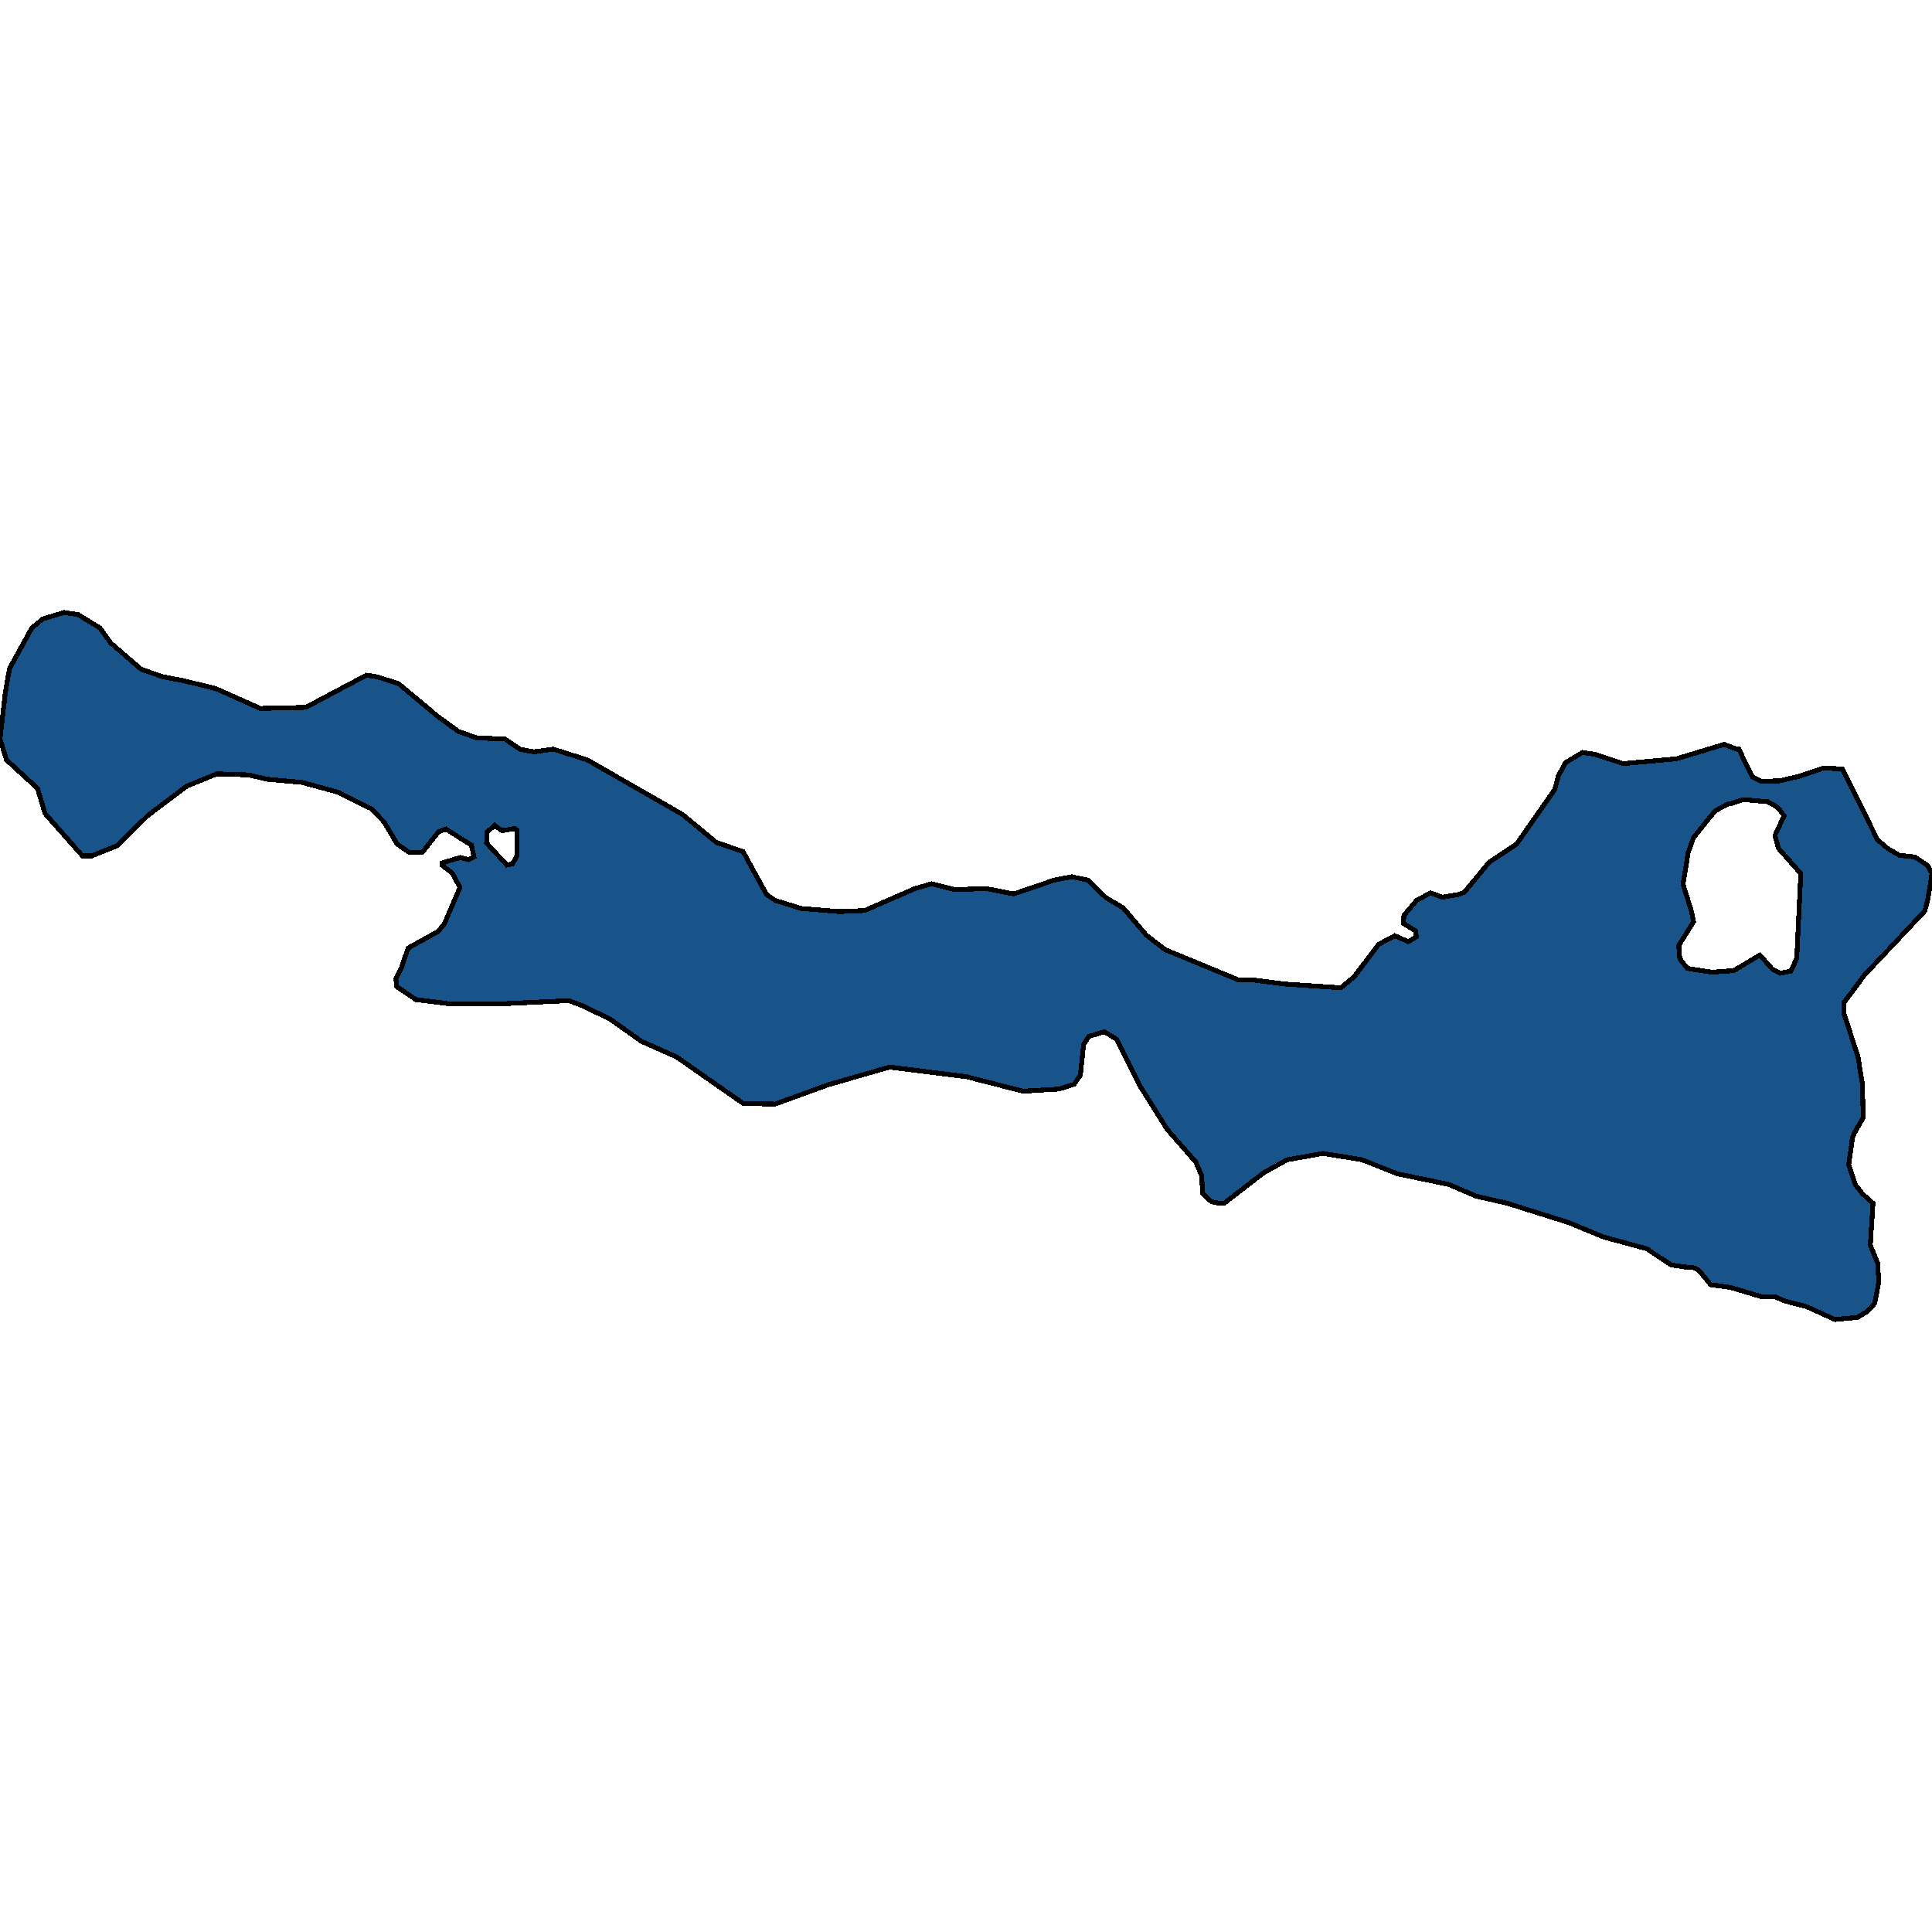 <svg xmlns="http://www.w3.org/2000/svg" width="400" height="400"><path style="stroke: black; fill: #18548a; shape-rendering: crispEdges; stroke-width: 1px;" d="M19.021,177.198L17.069,177.198L9.315,168.429L7.753,163.212L1.339,157.329L0,152.999L1.06,143.786L1.952,138.457L6.582,130.021L8.869,128.133L13.276,126.801L16.176,127.245L20.694,130.021L22.926,133.129L29.229,138.568L33.747,140.123L37.875,140.9L44.68,142.565L53.884,146.672L63.311,146.45L75.861,139.79L78.092,140.123L82.555,141.566L90.643,148.337L94.938,151.445L98.731,152.777L104.532,152.999L107.656,155.109L110.501,155.664L114.573,155.109L121.601,157.329L141.347,168.651L148.32,174.423L153.842,176.31L158.695,185.19L160.48,186.411L165.835,188.075L173.811,188.741L178.999,188.519L189.43,183.969L192.888,182.97L197.741,184.191L204.156,183.969L209.901,185.079L218.324,182.193L221.894,181.527L225.185,182.193L228.978,185.856L232.548,187.964L237.345,193.625L241.249,196.622L256.31,202.838L259.043,202.838L265.904,203.725L277.618,204.502L280.407,202.172L285.427,195.512L288.774,193.736L291.563,194.957L293.237,193.958L293.069,192.737L290.559,191.183L290.671,189.518L293.292,186.411L296.193,184.857L298.592,185.745L301.994,185.19L303.166,184.746L308.297,178.53L313.987,174.756L321.908,163.434L322.633,160.659L324.139,157.884L327.653,155.775L330.386,156.219L336.076,158.106L347.065,157.107L356.993,154.109L359.559,155.109L360.006,155.109L362.85,160.881L364.691,161.769L368.54,161.658L372.723,160.659L377.576,158.994L381.425,159.216L388.732,173.868L390.796,175.644L393.251,177.087L396.43,177.42L399.108,179.196L400,180.861L399.108,186.3L398.494,188.63L386.055,201.839L381.816,207.499L381.704,209.608L384.716,218.931L385.051,221.15L385.609,224.48L385.664,227.699L385.776,231.361L383.935,234.579L383.545,235.467L382.764,241.127L384.103,245.233L385.664,247.231L387.784,249.118L387.226,257.774L388.788,261.658L388.788,262.657L389.011,265.32L388.119,269.87L386.613,271.534L384.549,272.755L379.919,273.199L374.062,270.536L369.377,269.315L367.647,268.538L364.58,268.427L358.276,266.541L354.149,265.986L353.2,264.765L351.583,262.879L350.523,262.435L348.905,262.324L346.005,261.88L342.769,259.771L340.985,258.551L332.004,256.109L324.752,253.113L312.035,249.118L305.676,247.675L299.986,245.233L289.276,243.014L282.025,240.128L273.937,238.797L266.462,240.128L261.498,242.903L253.465,249.118L252.35,249.118L250.788,248.785L249.003,247.12L248.78,243.347L247.553,240.572L241.64,233.803L236.006,224.813L231.153,215.157L228.643,213.603L225.408,214.602L224.348,216.267L223.679,222.593L222.396,224.48L219.216,225.479L211.798,225.923L200.139,222.926L184.186,220.929L171.468,224.591L160.48,228.586L153.898,228.475L140.064,218.82L132.813,215.601L126.231,210.94L120.43,208.165L117.752,207.166L103.863,207.832L93.097,207.832L86.069,206.944L82.164,204.28L81.941,202.616L83.001,200.618L84.507,196.289L90.699,192.848L91.982,191.294L95.217,183.747L93.711,180.861L91.591,179.196L91.591,178.641L95.328,177.531L96.946,177.975L98.117,177.42L97.615,174.978L92.316,171.648L90.81,172.203L87.463,176.421L84.619,176.421L82.22,174.756L79.543,170.205L76.865,167.43L69.893,163.989L62.53,161.991L55.278,161.325L51.429,160.437L44.903,160.215L38.656,162.768L30.568,168.873L24.264,175.089ZM367.48,172.98L369.377,168.873L367.982,167.097L365.974,165.987L360.898,165.543L358.5,166.32L357.83,166.431L355.097,167.874L350.635,173.424L349.519,176.532L348.459,183.081L350.188,188.63L350.635,190.85L347.567,195.734L347.79,198.509L349.352,200.507L354.428,201.284L358.946,200.951L364.356,197.732L366.922,200.618L368.596,201.506L370.771,201.062L371.998,198.398L372.835,180.861L368.205,175.644ZM104.923,179.085L106.094,178.863L107.042,177.198L107.098,171.87L106.596,171.537L103.919,171.981L102.412,170.871L100.795,172.314L100.739,174.534Z"></path></svg>